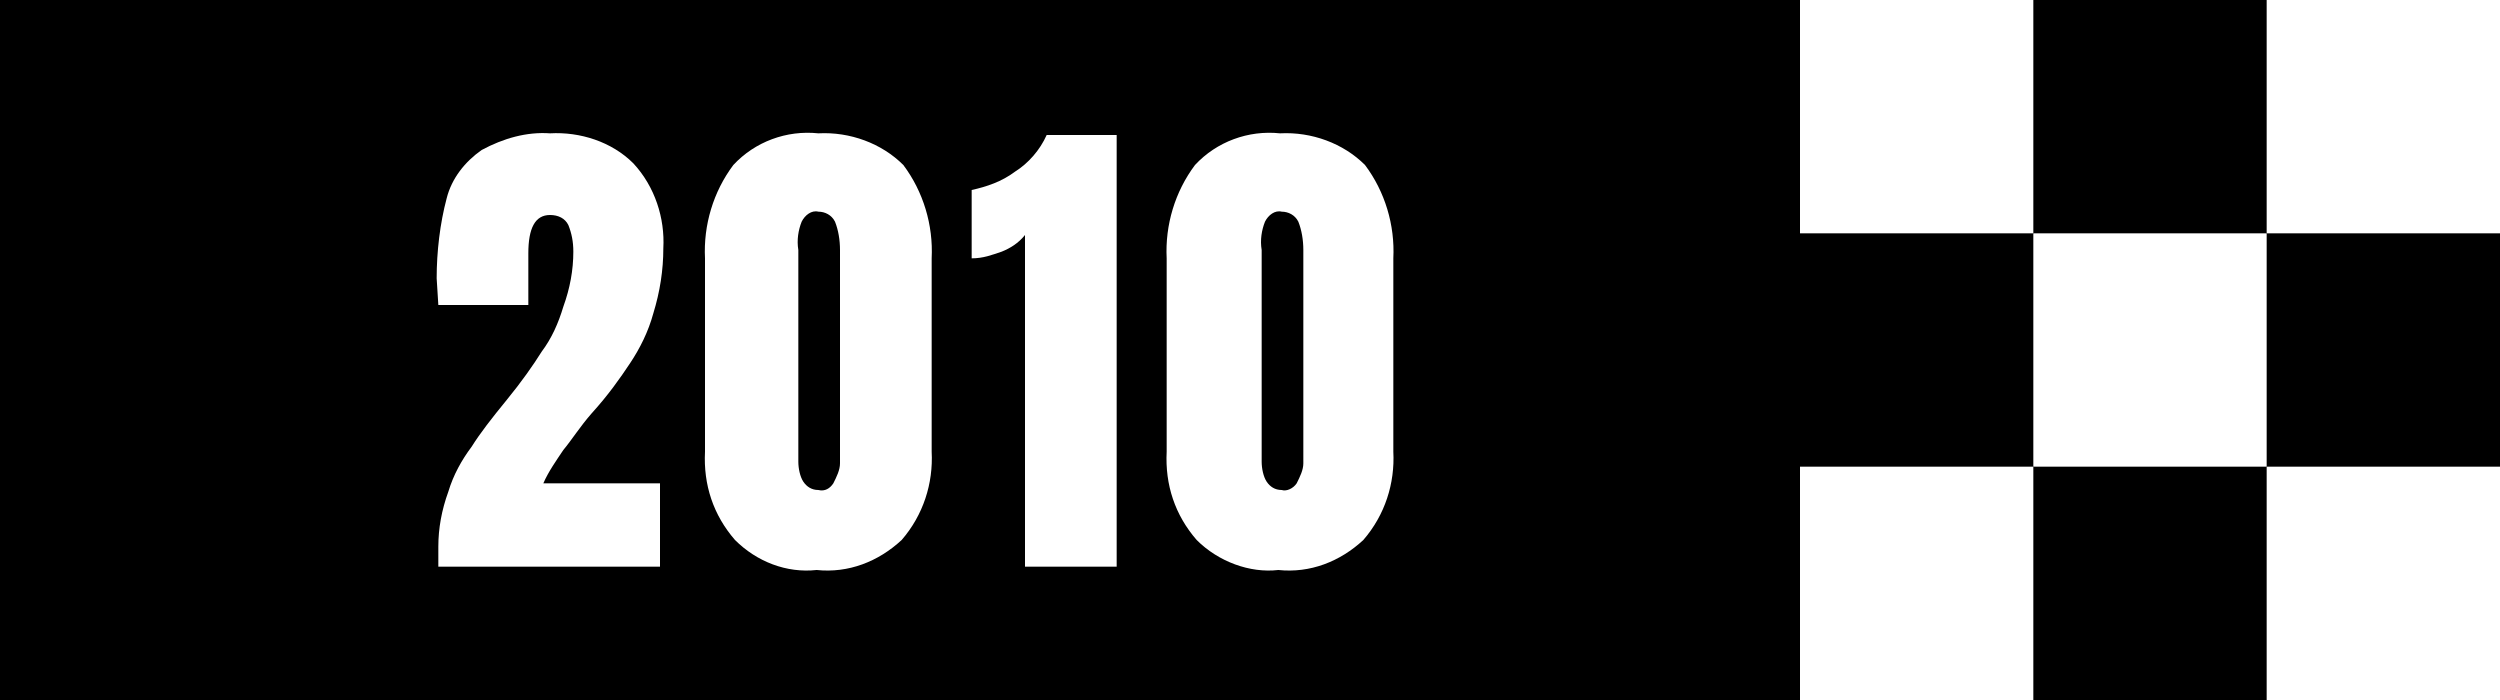 <?xml version="1.0" encoding="utf-8"?>
<!-- Generator: Adobe Illustrator 25.3.1, SVG Export Plug-In . SVG Version: 6.00 Build 0)  -->
<svg version="1.1" id="レイヤー_1" xmlns="http://www.w3.org/2000/svg" xmlns:xlink="http://www.w3.org/1999/xlink" x="0px"
	 y="0px" viewBox="0 0 150 42" style="enable-background:new 0 0 150 42;" xml:space="preserve">
<style type="text/css">
	.st0{fill:#FFFFFF;}
</style>
<rect width="150" height="42"/>
<rect x="108" class="st0" width="14" height="14"/>
<rect x="136" class="st0" width="14" height="14"/>
<rect x="122" y="14" class="st0" width="14" height="14"/>
<rect x="108" y="28" class="st0" width="14" height="14"/>
<rect x="136" y="28" class="st0" width="14" height="14"/>
<path class="st0" d="M26.3,32.8c0-1.1,0.2-2.2,0.6-3.3c0.3-1,0.8-1.9,1.4-2.7c0.5-0.8,1.2-1.7,2.1-2.8c0.9-1.1,1.6-2.1,2.1-2.9
	c0.6-0.8,1-1.7,1.3-2.7c0.4-1.1,0.6-2.2,0.6-3.3c0-0.6-0.1-1.1-0.3-1.6c-0.2-0.4-0.6-0.6-1.1-0.6c-0.9,0-1.3,0.8-1.3,2.3v3.1h-5.4
	l-0.1-1.6c0-1.6,0.2-3.3,0.6-4.8c0.3-1.2,1.1-2.2,2.1-2.9c1.3-0.7,2.7-1.1,4.1-1c1.8-0.1,3.7,0.5,5,1.8c1.3,1.4,1.9,3.3,1.8,5.1
	c0,1.3-0.2,2.6-0.6,3.9c-0.3,1.1-0.8,2.1-1.4,3c-0.6,0.9-1.3,1.9-2.3,3c-0.7,0.8-1.2,1.6-1.7,2.2c-0.4,0.6-0.9,1.3-1.2,2h7V34H26.3
	L26.3,32.8z"/>
<path class="st0" d="M44.1,32.4c-1.3-1.5-1.9-3.3-1.8-5.3V15.5c-0.1-2,0.5-4,1.7-5.6c1.3-1.4,3.2-2.1,5.1-1.9
	c1.9-0.1,3.8,0.6,5.1,1.9c1.2,1.6,1.8,3.6,1.7,5.6v11.6c0.1,1.9-0.5,3.8-1.8,5.3c-1.4,1.3-3.2,2-5.1,1.8
	C47.2,34.4,45.4,33.7,44.1,32.4z M50,29c0.2-0.4,0.4-0.8,0.4-1.2V15c0-0.6-0.1-1.2-0.3-1.7c-0.2-0.4-0.6-0.6-1-0.6
	c-0.4-0.1-0.8,0.2-1,0.6c-0.2,0.5-0.3,1.1-0.2,1.7v12.7c0,0.4,0.1,0.9,0.3,1.2c0.2,0.3,0.5,0.5,0.9,0.5C49.5,29.5,49.8,29.3,50,29z"
	/>
<path class="st0" d="M61.5,14.1c-0.4,0.5-0.9,0.8-1.4,1c-0.6,0.2-1.1,0.4-1.8,0.4v-4.1c0.9-0.2,1.8-0.5,2.6-1.1
	c0.8-0.5,1.5-1.3,1.9-2.2H67V34h-5.5V14.1z"/>
<path class="st0" d="M71.8,32.4c-1.3-1.5-1.9-3.3-1.8-5.3V15.5c-0.1-2,0.5-4,1.7-5.6c1.3-1.4,3.2-2.1,5.1-1.9
	c1.9-0.1,3.8,0.6,5.1,1.9c1.2,1.6,1.8,3.6,1.7,5.6v11.6c0.1,1.9-0.5,3.8-1.8,5.3c-1.4,1.3-3.2,2-5.1,1.8
	C75,34.4,73.1,33.7,71.8,32.4z M77.8,29c0.2-0.4,0.4-0.8,0.4-1.2V15c0-0.6-0.1-1.2-0.3-1.7c-0.2-0.4-0.6-0.6-1-0.6
	c-0.4-0.1-0.8,0.2-1,0.6c-0.2,0.5-0.3,1.1-0.2,1.7v12.7c0,0.4,0.1,0.9,0.3,1.2c0.2,0.3,0.5,0.5,0.9,0.5C77.2,29.5,77.6,29.3,77.8,29
	z"/>
</svg>
